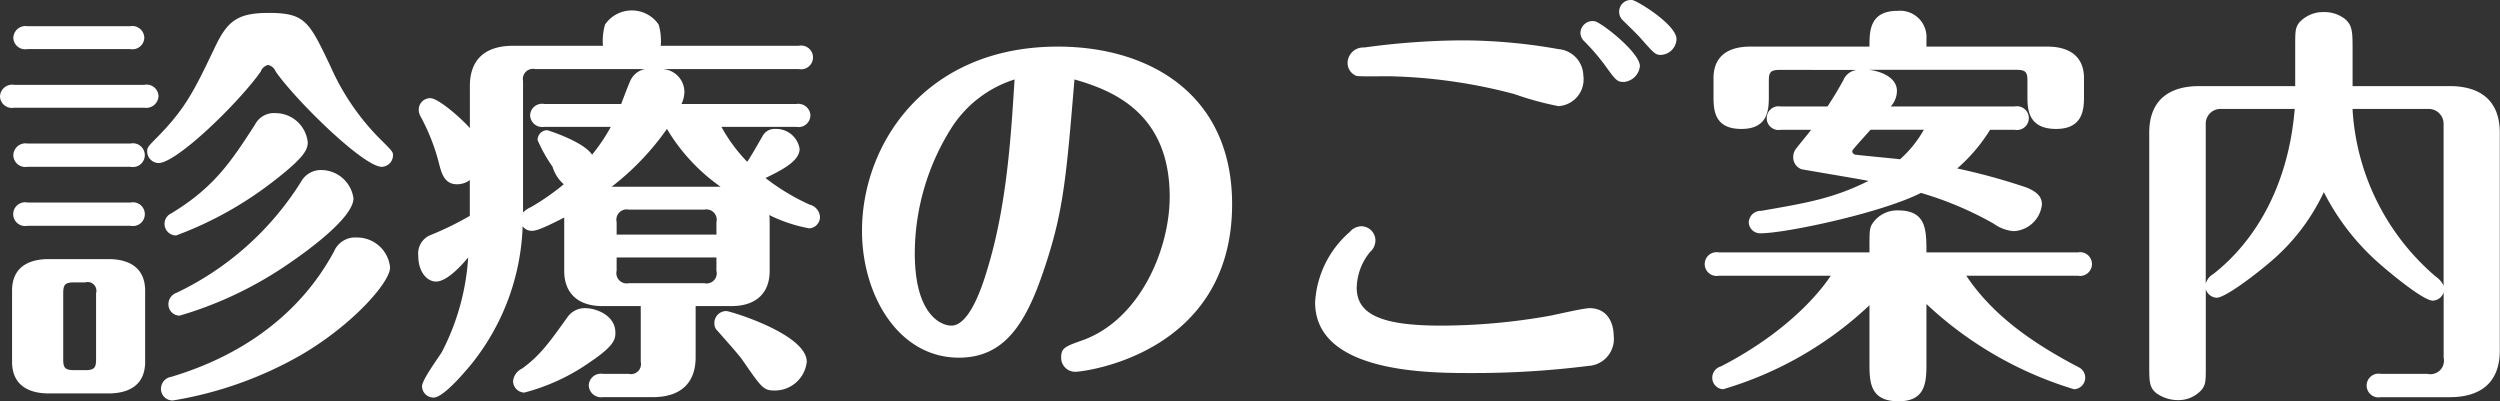 <svg xmlns="http://www.w3.org/2000/svg" width="210.438" height="33.781" viewBox="0 0 210.438 33.781">
  <rect x="0" y="0" width="210.438" height="33.781" fill="#333333" stroke="none"/>
  <defs>
    <style>
      .cls-1 {
        fill: #fff;
        fill-rule: evenodd;
      }
    </style>
  </defs>
  <path id="ttl_mv_info_pc.svg" class="cls-1" d="M269.266,312.237c0,1.89,1.295,2.66,3.081,2.66h5.04c1.575,0,3.08-.595,3.08-2.66v-5.986c0-1.89-1.295-2.66-3.08-2.66h-5.04c-1.576,0-3.081.595-3.081,2.66v5.986Zm4.306-5.776c0-.7.14-0.91,0.91-0.91h0.945a0.734,0.734,0,0,1,.91.91v5.566c0,0.7-.14.91-0.91,0.91h-0.945c-0.77,0-.91-0.211-0.91-0.91v-5.566Zm-3.011-12.6a1.025,1.025,0,0,0-1.19.981,1.01,1.01,0,0,0,1.19.98h8.681a1,1,0,1,0,0-1.961h-8.681Zm20.267-10.991c-2.59,0-3.43.7-4.445,2.8-1.82,3.815-2.52,5.25-4.97,7.736-0.7.7-.771,0.805-0.771,1.085a0.981,0.981,0,0,0,.946,1.015c1.54,0,6.755-5.076,8.61-7.7a0.869,0.869,0,0,1,.63-0.56,0.928,0.928,0,0,1,.631.56c1.68,2.415,7.385,8.016,8.925,8.016a0.971,0.971,0,0,0,.946-0.98c0-.245-0.035-0.315-0.84-1.12a20.152,20.152,0,0,1-4.411-6.336C294.259,283.568,293.944,282.868,290.828,282.868Zm-8.05,32.624a32.134,32.134,0,0,0,10.781-3.815c4.34-2.521,7.526-6.126,7.526-7.386a2.792,2.792,0,0,0-2.8-2.52,1.929,1.929,0,0,0-1.925,1.19c-1.015,1.82-4.34,7.736-13.686,10.536a1.025,1.025,0,0,0-.875,1.015A0.977,0.977,0,0,0,282.778,315.492Zm0.315-13.9a30.716,30.716,0,0,0,8.261-4.621c2.625-2.03,2.8-2.66,2.8-3.22a2.736,2.736,0,0,0-2.73-2.45,1.783,1.783,0,0,0-1.715.979c-2,3.081-3.4,5.251-7.036,7.456A0.974,0.974,0,0,0,283.093,301.6Zm-12.532-17.608a1.025,1.025,0,0,0-1.19.981,1,1,0,0,0,1.19.945h8.646a1,1,0,0,0,1.19-.945,1.011,1.011,0,0,0-1.19-.981h-8.646Zm-1.12,4.936a1.024,1.024,0,0,0-1.19.98,1,1,0,0,0,1.19.945H280.4a1.025,1.025,0,0,0,1.191-.98,1,1,0,0,0-1.191-.945H269.441Zm1.12,9.906a1,1,0,1,0,0,1.96h8.681a1,1,0,1,0,0-1.96h-8.681Zm11.867,8.576a0.941,0.941,0,0,0,.945.945,31.91,31.91,0,0,0,8.121-3.675c1.61-1.015,6.51-4.375,6.51-6.2a2.755,2.755,0,0,0-2.695-2.38,1.9,1.9,0,0,0-1.715.98,25.085,25.085,0,0,1-10.466,9.346A1.023,1.023,0,0,0,282.428,307.406ZM307.8,299.95a26.194,26.194,0,0,1-3.291,1.61,1.667,1.667,0,0,0-1.05,1.751c0,1.365.735,2.17,1.5,2.17,0.945,0,2.241-1.47,2.7-2.03a20.007,20.007,0,0,1-2.206,7.946c-0.245.42-1.68,2.345-1.68,2.905a0.971,0.971,0,0,0,.98.945c0.84,0,2.73-2.275,3.221-2.871a19.557,19.557,0,0,0,4.27-11.55,0.936,0.936,0,0,0,.735.384c0.28,0,.595,0,2.765-1.12v4.516c0,1.68.981,2.94,3.221,2.94h3.22v4.691a0.843,0.843,0,0,1-1.015,1.014H319a1.018,1.018,0,0,0-1.19.981,1.039,1.039,0,0,0,1.19.98h4.165c2.7,0,3.641-1.5,3.641-3.36v-4.306h3.01c2.17,0,3.22-1.19,3.22-2.94V300.44a3,3,0,0,0-.035-0.559,12.625,12.625,0,0,0,3.361,1.12,0.955,0.955,0,0,0,.91-0.945,1.132,1.132,0,0,0-.875-1.051,18.347,18.347,0,0,1-3.711-2.24c1.295-.63,2.871-1.4,2.871-2.45a1.989,1.989,0,0,0-2.031-1.681,1.144,1.144,0,0,0-1.12.666c-0.175.28-.805,1.435-1.26,2.1a13.574,13.574,0,0,1-2.17-2.941h6.3a1,1,0,0,0,1.191-.979,1.02,1.02,0,0,0-1.191-.946h-9.661a2.538,2.538,0,0,0,.246-1.015,1.939,1.939,0,0,0-1.856-1.925h11.481a1,1,0,1,0,0-1.96H323.868a4.987,4.987,0,0,0-.175-1.785,2.736,2.736,0,0,0-4.515,0,4.987,4.987,0,0,0-.175,1.785h-7.561c-2.73,0-3.64,1.54-3.64,3.36v3.57c-0.876-.98-2.7-2.52-3.326-2.52a0.971,0.971,0,0,0-.98.945,1.209,1.209,0,0,0,.175.63,16.958,16.958,0,0,1,1.54,3.956c0.21,0.805.455,1.715,1.5,1.715a1.786,1.786,0,0,0,1.086-.35v3.01Zm12.356,1.576v-1.05a0.866,0.866,0,0,1,1.015-1.051h6.371a0.866,0.866,0,0,1,1.015,1.051v1.05h-8.4Zm8.4,1.925v1.12a0.856,0.856,0,0,1-1.015,1.05h-6.371a0.866,0.866,0,0,1-1.015-1.05v-1.12h8.4Zm-16.277-14.842a0.855,0.855,0,0,1,1.015-1.015h9.241a1.737,1.737,0,0,0-1.225.98c-0.14.28-.665,1.68-0.77,1.96h-6.476a1,1,0,0,0-1.19.946,1.017,1.017,0,0,0,1.19.979h5.6a15.576,15.576,0,0,1-1.575,2.346c-0.735-1.121-3.746-2.066-3.781-2.066a0.821,0.821,0,0,0-.805.841,13,13,0,0,0,1.26,2.24,3.085,3.085,0,0,0,.945,1.47,20.209,20.209,0,0,1-2.765,1.925,2.041,2.041,0,0,0-.665.455V288.609Zm7.456,8.891a22.327,22.327,0,0,0,4.655-4.866,15.866,15.866,0,0,0,4.516,4.866h-9.171Zm-7.351,17.327a17.169,17.169,0,0,0,5.566-2.59c2.03-1.365,2.1-1.926,2.1-2.451,0-1.5-1.68-2.065-2.52-2.065a1.764,1.764,0,0,0-1.471.7c-1.54,2.135-2.275,3.221-3.85,4.376a1.332,1.332,0,0,0-.77,1.05A0.97,0.97,0,0,0,312.387,314.827Zm16-5.811a0.82,0.82,0,0,0,.28.63c0.42,0.49,1.785,2,2.065,2.416,1.645,2.38,1.785,2.59,2.73,2.59a2.7,2.7,0,0,0,2.7-2.415c0-2.346-6.476-4.271-6.756-4.271A1,1,0,0,0,328.384,309.016Zm30.309-20.547c3.185,0.91,8.016,2.8,8.016,9.871,0,4.411-2.485,10.326-7.316,12.076-1.47.526-1.82,0.631-1.82,1.471a1.179,1.179,0,0,0,1.19,1.189c0.735,0,13.2-1.5,13.2-14.106,0-9.311-7.036-13.266-14.667-13.266-11.166,0-16.487,8.226-16.487,15.506,0,5.391,3.046,10.677,8.156,10.677,3.78,0,5.6-2.766,7.141-7.351C357.748,299.706,357.993,296.9,358.693,288.469Zm-5.04,0c-0.28,4.306-.6,10.5-2.311,16.032-0.385,1.3-1.47,4.69-3.01,4.69-0.84,0-3.08-.875-3.08-6.09a19.839,19.839,0,0,1,3.01-10.431A9.8,9.8,0,0,1,353.653,288.469Zm51.976-6.685a0.982,0.982,0,0,0-1.085,1.015,0.971,0.971,0,0,0,.28.664c0.21,0.211,1.3,1.261,1.5,1.506,1.121,1.26,1.26,1.435,1.716,1.435a1.377,1.377,0,0,0,1.33-1.33C409.375,283.849,405.979,281.784,405.629,281.784Zm-4.1,6.405a2.286,2.286,0,0,0-2.1-2.275,46.6,46.6,0,0,0-8.226-.735,63.217,63.217,0,0,0-8.121.6,1.324,1.324,0,0,0-1.4,1.3,1.173,1.173,0,0,0,.735,1.085c0.14,0.07,2.03.035,2.73,0.035a44.4,44.4,0,0,1,10.571,1.5,25.893,25.893,0,0,0,3.711,1.015A2.252,2.252,0,0,0,401.534,288.189Zm2.555,21.913c0-1.331-.665-2.381-2.03-2.381-0.49,0-2.765.525-3.29,0.63a52.68,52.68,0,0,1-9.206.84c-4.866,0-7.106-.875-7.106-3.185a4.893,4.893,0,0,1,1.12-3.01,1.307,1.307,0,0,0,.455-0.98,1.2,1.2,0,0,0-1.19-1.19,1.323,1.323,0,0,0-.98.489,8.451,8.451,0,0,0-2.906,5.916c0,5.951,9.556,5.951,13.162,5.951a77.159,77.159,0,0,0,9.836-.6A2.269,2.269,0,0,0,404.089,310.1Zm-1.61-26.534a1.023,1.023,0,0,0-1.19.981,1.009,1.009,0,0,0,.315.7,17.517,17.517,0,0,1,1.75,2.03c0.91,1.26,1.015,1.4,1.61,1.4a1.49,1.49,0,0,0,1.33-1.33C406.294,286.194,403,283.638,402.479,283.568Zm27.929,23.8a31.44,31.44,0,0,0,12.426,7.176,0.974,0.974,0,0,0,.385-1.855c-3.675-1.925-7.175-4.271-9.451-7.7h9.382a1,1,0,1,0,0-1.961H430.408c0-1.89,0-3.535-2.38-3.535a2.5,2.5,0,0,0-2.24,1.225c-0.175.385-.175,0.56-0.175,2.31H412.941a1,1,0,1,0,0,1.961h9.416c-0.35.525-2.87,4.34-9.241,7.631a0.991,0.991,0,0,0-.735.945,0.966,0.966,0,0,0,.91.98,30.445,30.445,0,0,0,12.322-7.071v4.83c0,1.576,0,3.256,2.45,3.256,2.345,0,2.345-1.715,2.345-3.256v-4.935Zm-9.7-14.666c-0.14.209-1.05,1.3-1.225,1.54a1.113,1.113,0,0,0-.28.735,1.058,1.058,0,0,0,.7,1.05c1.575,0.28,4.34.735,5.636,0.98-2.941,1.47-5.181,1.855-9.031,2.521a1.015,1.015,0,0,0-1.05.945,0.956,0.956,0,0,0,1.015.945c2.065,0,10.186-1.715,13.476-3.4a28.9,28.9,0,0,1,6.126,2.59,3.339,3.339,0,0,0,1.68.631,2.518,2.518,0,0,0,2.38-2.241c0-.56-0.28-1.015-1.3-1.435A53.161,53.161,0,0,0,433,295.96a14.138,14.138,0,0,0,2.766-3.255h2.065a1,1,0,1,0,0-1.961H427.4a1.954,1.954,0,0,0,.525-1.3c0-1.19-1.435-1.68-2.345-1.785H438c0.77,0,.91.21,0.91,0.91v1.3c0,1.015,0,2.765,2.415,2.765,2.345,0,2.345-1.785,2.345-2.8v-1.47c0-1.89-1.295-2.66-3.08-2.66H430.408v-0.63a2.221,2.221,0,0,0-2.415-2.381c-2.38,0-2.38,1.716-2.38,3.011H415.567c-1.576,0-3.081.595-3.081,2.66V289.8c0,1.156,0,2.835,2.345,2.835,2.311,0,2.311-1.715,2.311-2.8v-1.26c0-.7.14-0.91,0.91-0.91H424.6a1.4,1.4,0,0,0-1.19.875c-0.49.875-.63,1.12-1.33,2.205h-3.92a1,1,0,1,0,0,1.961h2.555Zm9.486,0a9.621,9.621,0,0,1-2,2.485c-0.595-.07-3.22-0.315-3.745-0.385a0.307,0.307,0,0,1-.281-0.315c0-.105,1.366-1.576,1.541-1.785h4.48Zm23.729,13.406a1.012,1.012,0,0,0,.91.735c0.77,0,3.465-2.1,4.48-2.975a17.279,17.279,0,0,0,4.551-5.916,20.01,20.01,0,0,0,4.8,6.126c0.315,0.28,3.5,3.01,4.376,3.01a1,1,0,0,0,.91-0.7v5.5a1.142,1.142,0,0,1-1.365,1.364h-3.921a1,1,0,1,0,0,1.961h5.811c2.415,0,4.2-1.085,4.2-3.92V292.95c0-3.466-2.66-3.921-4.2-3.921h-8.191v-3.185c0-1.435-.035-1.96-0.665-2.485a2.807,2.807,0,0,0-1.75-.56,2.693,2.693,0,0,0-2.1.91c-0.315.454-.315,0.7-0.315,2.135v3.185h-8.086c-2.415,0-4.2,1.085-4.2,3.921v19.5c0,1.47,0,1.96.63,2.45a3.134,3.134,0,0,0,1.751.56,2.611,2.611,0,0,0,2.065-.91c0.315-.455.315-0.665,0.315-2.1v-6.336Zm18.832-15.156a1.252,1.252,0,0,1,1.19,1.189v13.687a1.92,1.92,0,0,0-.665-0.77,20.014,20.014,0,0,1-7-14.106h6.476Zm-18.832,1.189a1.244,1.244,0,0,1,1.155-1.189h6.336c-0.56,6.755-3.536,11.305-6.861,13.9a1.378,1.378,0,0,0-.63.805V292.144Z" transform="translate(-268.25 -281.781)"/>
</svg>
